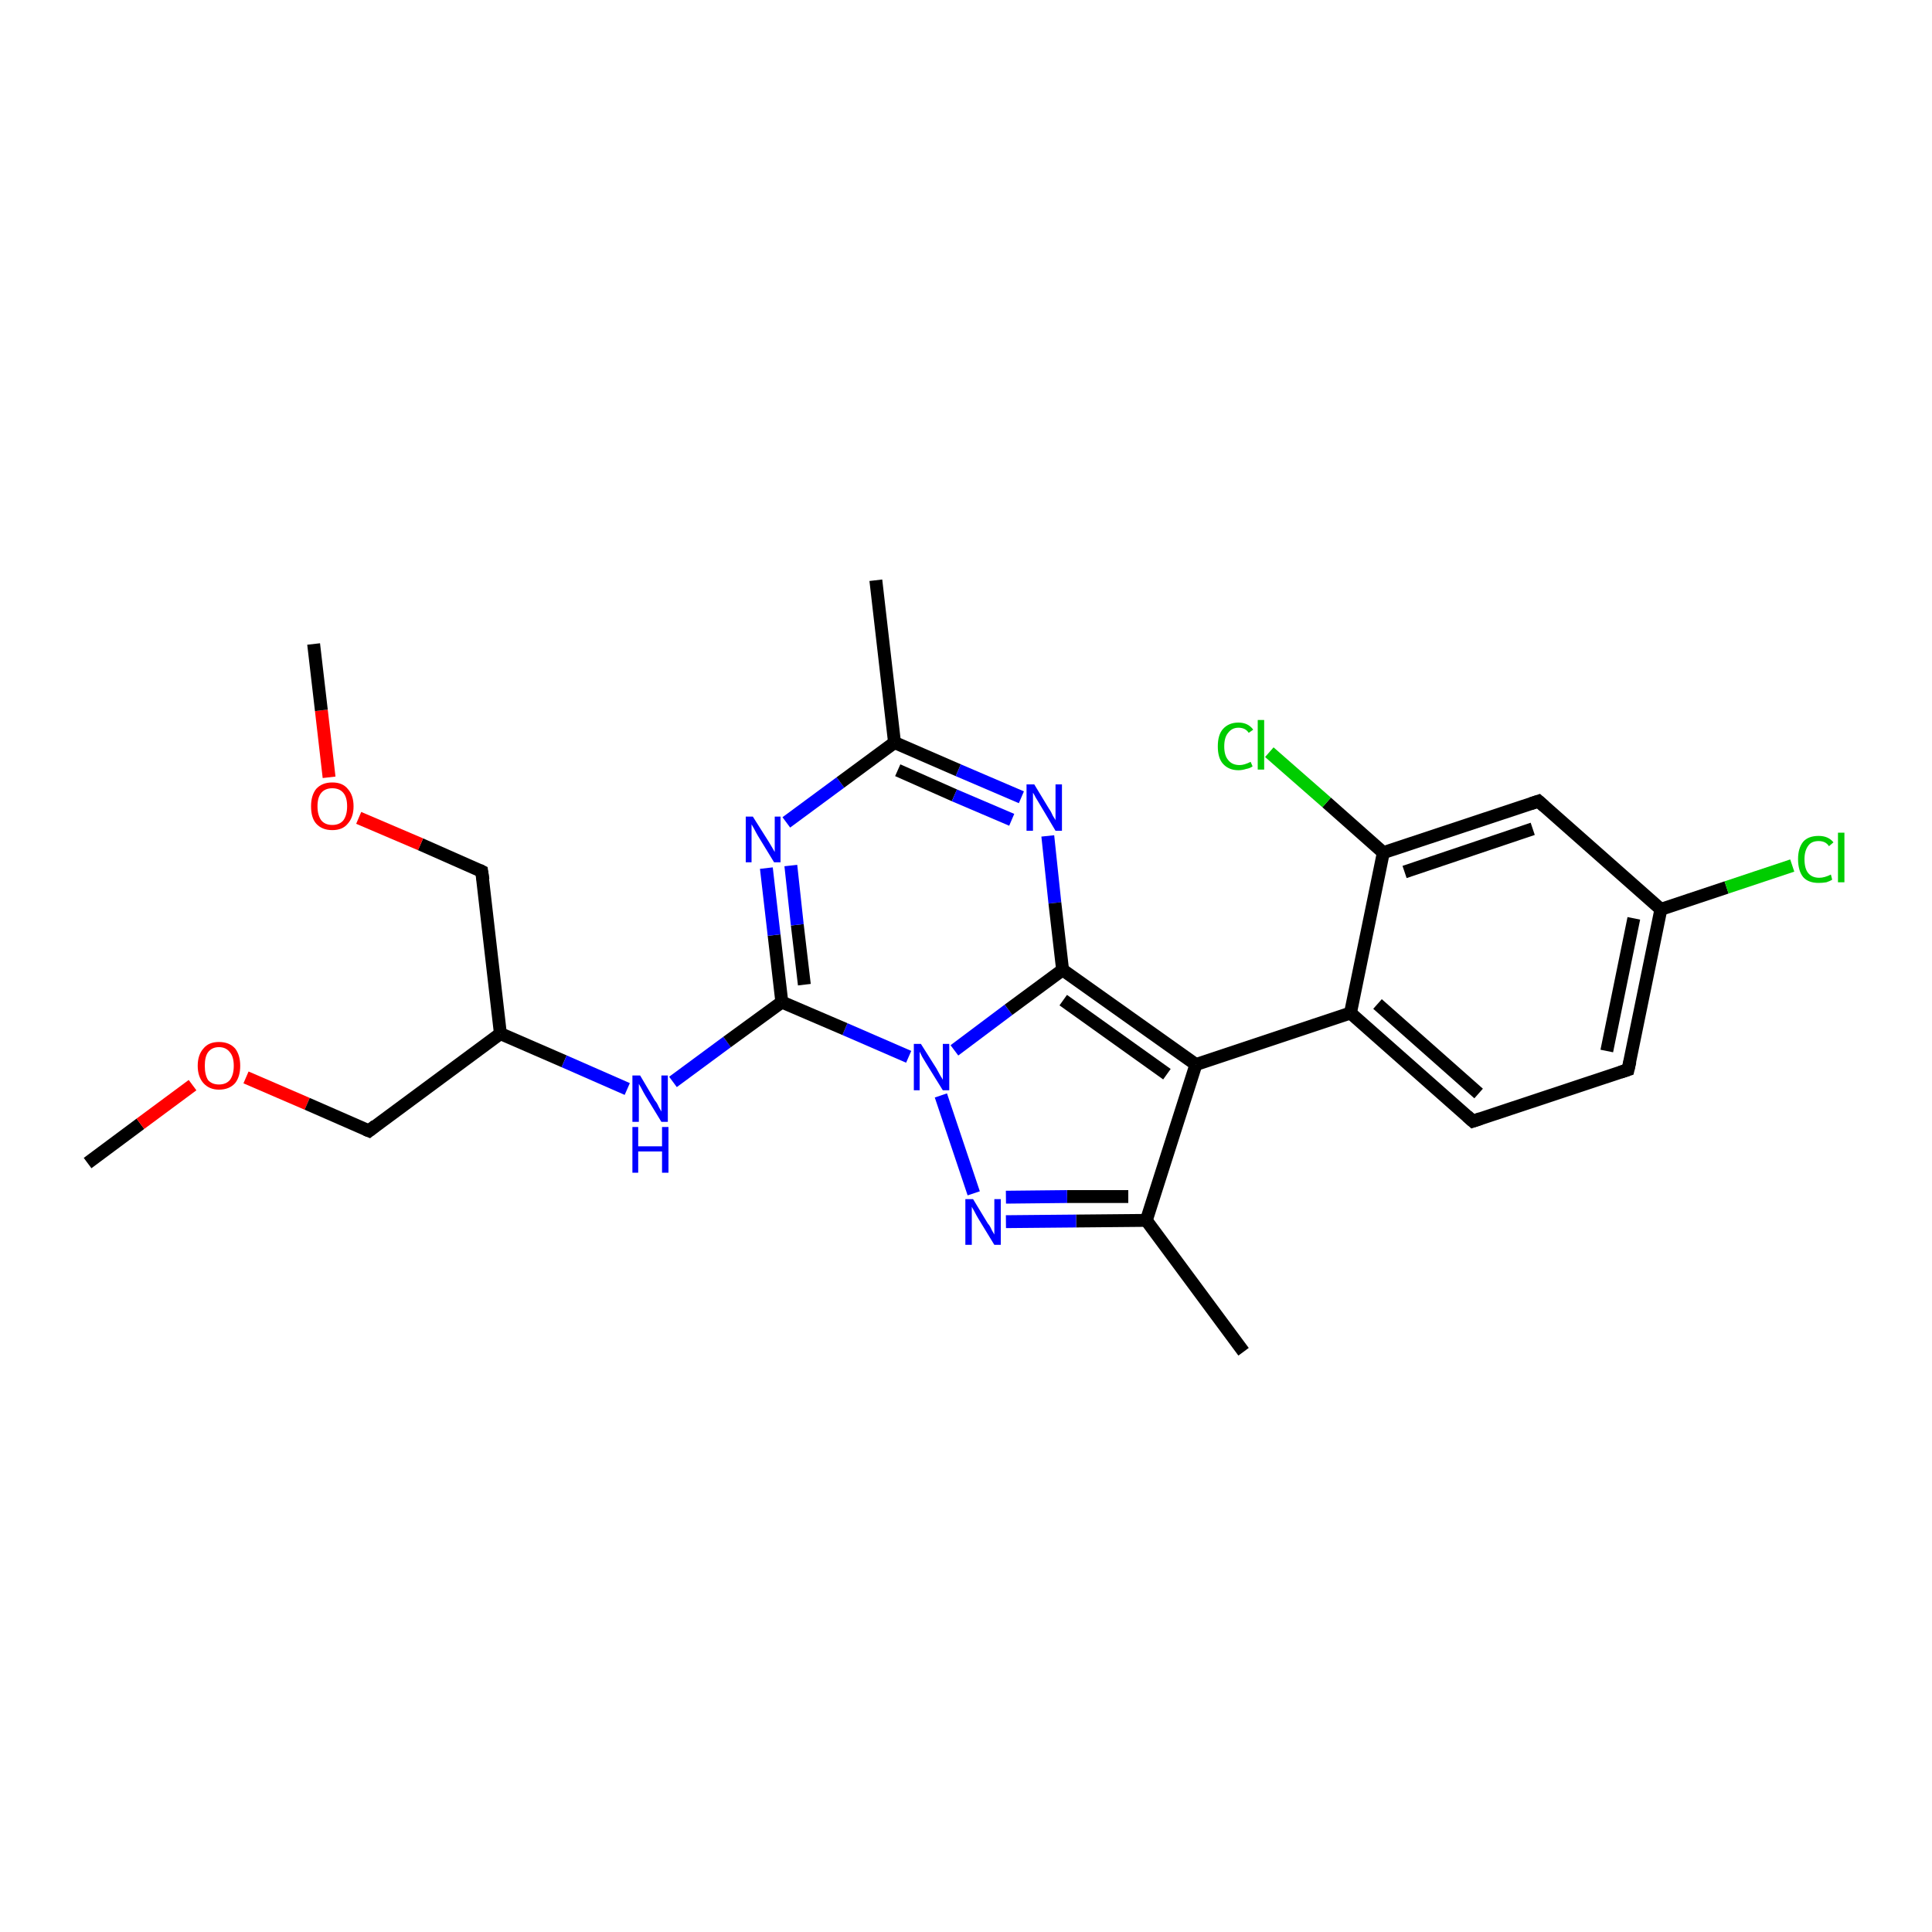 <?xml version='1.0' encoding='iso-8859-1'?>
<svg version='1.1' baseProfile='full'
              xmlns='http://www.w3.org/2000/svg'
                      xmlns:rdkit='http://www.rdkit.org/xml'
                      xmlns:xlink='http://www.w3.org/1999/xlink'
                  xml:space='preserve'
width='300px' height='300px' viewBox='0 0 300 300'>
<!-- END OF HEADER -->
<rect style='opacity:1.0;fill:#FFFFFF;stroke:none' width='300.0' height='300.0' x='0.0' y='0.0'> </rect>
<path class='bond-0 atom-0 atom-1' d='M 13.6,180.6 L 21.8,174.5' style='fill:none;fill-rule:evenodd;stroke:#000000;stroke-width:2.0px;stroke-linecap:butt;stroke-linejoin:miter;stroke-opacity:1' />
<path class='bond-0 atom-0 atom-1' d='M 21.8,174.5 L 29.9,168.5' style='fill:none;fill-rule:evenodd;stroke:#FF0000;stroke-width:2.0px;stroke-linecap:butt;stroke-linejoin:miter;stroke-opacity:1' />
<path class='bond-1 atom-1 atom-2' d='M 38.2,167.3 L 47.7,171.4' style='fill:none;fill-rule:evenodd;stroke:#FF0000;stroke-width:2.0px;stroke-linecap:butt;stroke-linejoin:miter;stroke-opacity:1' />
<path class='bond-1 atom-1 atom-2' d='M 47.7,171.4 L 57.3,175.6' style='fill:none;fill-rule:evenodd;stroke:#000000;stroke-width:2.0px;stroke-linecap:butt;stroke-linejoin:miter;stroke-opacity:1' />
<path class='bond-2 atom-2 atom-3' d='M 57.3,175.6 L 77.7,160.5' style='fill:none;fill-rule:evenodd;stroke:#000000;stroke-width:2.0px;stroke-linecap:butt;stroke-linejoin:miter;stroke-opacity:1' />
<path class='bond-3 atom-3 atom-4' d='M 77.7,160.5 L 74.8,135.3' style='fill:none;fill-rule:evenodd;stroke:#000000;stroke-width:2.0px;stroke-linecap:butt;stroke-linejoin:miter;stroke-opacity:1' />
<path class='bond-4 atom-4 atom-5' d='M 74.8,135.3 L 65.3,131.1' style='fill:none;fill-rule:evenodd;stroke:#000000;stroke-width:2.0px;stroke-linecap:butt;stroke-linejoin:miter;stroke-opacity:1' />
<path class='bond-4 atom-4 atom-5' d='M 65.3,131.1 L 55.7,127.0' style='fill:none;fill-rule:evenodd;stroke:#FF0000;stroke-width:2.0px;stroke-linecap:butt;stroke-linejoin:miter;stroke-opacity:1' />
<path class='bond-5 atom-5 atom-6' d='M 51.1,120.7 L 49.9,110.3' style='fill:none;fill-rule:evenodd;stroke:#FF0000;stroke-width:2.0px;stroke-linecap:butt;stroke-linejoin:miter;stroke-opacity:1' />
<path class='bond-5 atom-5 atom-6' d='M 49.9,110.3 L 48.7,100.0' style='fill:none;fill-rule:evenodd;stroke:#000000;stroke-width:2.0px;stroke-linecap:butt;stroke-linejoin:miter;stroke-opacity:1' />
<path class='bond-6 atom-3 atom-7' d='M 77.7,160.5 L 87.6,164.8' style='fill:none;fill-rule:evenodd;stroke:#000000;stroke-width:2.0px;stroke-linecap:butt;stroke-linejoin:miter;stroke-opacity:1' />
<path class='bond-6 atom-3 atom-7' d='M 87.6,164.8 L 97.4,169.1' style='fill:none;fill-rule:evenodd;stroke:#0000FF;stroke-width:2.0px;stroke-linecap:butt;stroke-linejoin:miter;stroke-opacity:1' />
<path class='bond-7 atom-7 atom-8' d='M 104.5,168.0 L 112.9,161.8' style='fill:none;fill-rule:evenodd;stroke:#0000FF;stroke-width:2.0px;stroke-linecap:butt;stroke-linejoin:miter;stroke-opacity:1' />
<path class='bond-7 atom-7 atom-8' d='M 112.9,161.8 L 121.4,155.6' style='fill:none;fill-rule:evenodd;stroke:#000000;stroke-width:2.0px;stroke-linecap:butt;stroke-linejoin:miter;stroke-opacity:1' />
<path class='bond-8 atom-8 atom-9' d='M 121.4,155.6 L 120.2,145.2' style='fill:none;fill-rule:evenodd;stroke:#000000;stroke-width:2.0px;stroke-linecap:butt;stroke-linejoin:miter;stroke-opacity:1' />
<path class='bond-8 atom-8 atom-9' d='M 120.2,145.2 L 119.0,134.8' style='fill:none;fill-rule:evenodd;stroke:#0000FF;stroke-width:2.0px;stroke-linecap:butt;stroke-linejoin:miter;stroke-opacity:1' />
<path class='bond-8 atom-8 atom-9' d='M 124.9,152.9 L 123.8,143.6' style='fill:none;fill-rule:evenodd;stroke:#000000;stroke-width:2.0px;stroke-linecap:butt;stroke-linejoin:miter;stroke-opacity:1' />
<path class='bond-8 atom-8 atom-9' d='M 123.8,143.6 L 122.8,134.4' style='fill:none;fill-rule:evenodd;stroke:#0000FF;stroke-width:2.0px;stroke-linecap:butt;stroke-linejoin:miter;stroke-opacity:1' />
<path class='bond-9 atom-9 atom-10' d='M 122.1,127.7 L 130.5,121.5' style='fill:none;fill-rule:evenodd;stroke:#0000FF;stroke-width:2.0px;stroke-linecap:butt;stroke-linejoin:miter;stroke-opacity:1' />
<path class='bond-9 atom-9 atom-10' d='M 130.5,121.5 L 138.9,115.3' style='fill:none;fill-rule:evenodd;stroke:#000000;stroke-width:2.0px;stroke-linecap:butt;stroke-linejoin:miter;stroke-opacity:1' />
<path class='bond-10 atom-10 atom-11' d='M 138.9,115.3 L 136.0,90.1' style='fill:none;fill-rule:evenodd;stroke:#000000;stroke-width:2.0px;stroke-linecap:butt;stroke-linejoin:miter;stroke-opacity:1' />
<path class='bond-11 atom-10 atom-12' d='M 138.9,115.3 L 148.8,119.6' style='fill:none;fill-rule:evenodd;stroke:#000000;stroke-width:2.0px;stroke-linecap:butt;stroke-linejoin:miter;stroke-opacity:1' />
<path class='bond-11 atom-10 atom-12' d='M 148.8,119.6 L 158.6,123.8' style='fill:none;fill-rule:evenodd;stroke:#0000FF;stroke-width:2.0px;stroke-linecap:butt;stroke-linejoin:miter;stroke-opacity:1' />
<path class='bond-11 atom-10 atom-12' d='M 139.4,119.6 L 148.2,123.5' style='fill:none;fill-rule:evenodd;stroke:#000000;stroke-width:2.0px;stroke-linecap:butt;stroke-linejoin:miter;stroke-opacity:1' />
<path class='bond-11 atom-10 atom-12' d='M 148.2,123.5 L 157.1,127.3' style='fill:none;fill-rule:evenodd;stroke:#0000FF;stroke-width:2.0px;stroke-linecap:butt;stroke-linejoin:miter;stroke-opacity:1' />
<path class='bond-12 atom-12 atom-13' d='M 162.7,129.8 L 163.8,140.2' style='fill:none;fill-rule:evenodd;stroke:#0000FF;stroke-width:2.0px;stroke-linecap:butt;stroke-linejoin:miter;stroke-opacity:1' />
<path class='bond-12 atom-12 atom-13' d='M 163.8,140.2 L 165.0,150.6' style='fill:none;fill-rule:evenodd;stroke:#000000;stroke-width:2.0px;stroke-linecap:butt;stroke-linejoin:miter;stroke-opacity:1' />
<path class='bond-13 atom-13 atom-14' d='M 165.0,150.6 L 185.7,165.3' style='fill:none;fill-rule:evenodd;stroke:#000000;stroke-width:2.0px;stroke-linecap:butt;stroke-linejoin:miter;stroke-opacity:1' />
<path class='bond-13 atom-13 atom-14' d='M 165.1,155.3 L 181.2,166.8' style='fill:none;fill-rule:evenodd;stroke:#000000;stroke-width:2.0px;stroke-linecap:butt;stroke-linejoin:miter;stroke-opacity:1' />
<path class='bond-14 atom-14 atom-15' d='M 185.7,165.3 L 178.0,189.5' style='fill:none;fill-rule:evenodd;stroke:#000000;stroke-width:2.0px;stroke-linecap:butt;stroke-linejoin:miter;stroke-opacity:1' />
<path class='bond-15 atom-15 atom-16' d='M 178.0,189.5 L 193.1,209.9' style='fill:none;fill-rule:evenodd;stroke:#000000;stroke-width:2.0px;stroke-linecap:butt;stroke-linejoin:miter;stroke-opacity:1' />
<path class='bond-16 atom-15 atom-17' d='M 178.0,189.5 L 167.1,189.6' style='fill:none;fill-rule:evenodd;stroke:#000000;stroke-width:2.0px;stroke-linecap:butt;stroke-linejoin:miter;stroke-opacity:1' />
<path class='bond-16 atom-15 atom-17' d='M 167.1,189.6 L 156.2,189.7' style='fill:none;fill-rule:evenodd;stroke:#0000FF;stroke-width:2.0px;stroke-linecap:butt;stroke-linejoin:miter;stroke-opacity:1' />
<path class='bond-16 atom-15 atom-17' d='M 175.2,185.8 L 165.7,185.8' style='fill:none;fill-rule:evenodd;stroke:#000000;stroke-width:2.0px;stroke-linecap:butt;stroke-linejoin:miter;stroke-opacity:1' />
<path class='bond-16 atom-15 atom-17' d='M 165.7,185.8 L 156.2,185.9' style='fill:none;fill-rule:evenodd;stroke:#0000FF;stroke-width:2.0px;stroke-linecap:butt;stroke-linejoin:miter;stroke-opacity:1' />
<path class='bond-17 atom-17 atom-18' d='M 151.2,185.3 L 146.1,170.1' style='fill:none;fill-rule:evenodd;stroke:#0000FF;stroke-width:2.0px;stroke-linecap:butt;stroke-linejoin:miter;stroke-opacity:1' />
<path class='bond-18 atom-14 atom-19' d='M 185.7,165.3 L 209.7,157.3' style='fill:none;fill-rule:evenodd;stroke:#000000;stroke-width:2.0px;stroke-linecap:butt;stroke-linejoin:miter;stroke-opacity:1' />
<path class='bond-19 atom-19 atom-20' d='M 209.7,157.3 L 228.7,174.1' style='fill:none;fill-rule:evenodd;stroke:#000000;stroke-width:2.0px;stroke-linecap:butt;stroke-linejoin:miter;stroke-opacity:1' />
<path class='bond-19 atom-19 atom-20' d='M 213.9,155.9 L 229.6,169.8' style='fill:none;fill-rule:evenodd;stroke:#000000;stroke-width:2.0px;stroke-linecap:butt;stroke-linejoin:miter;stroke-opacity:1' />
<path class='bond-20 atom-20 atom-21' d='M 228.7,174.1 L 252.8,166.1' style='fill:none;fill-rule:evenodd;stroke:#000000;stroke-width:2.0px;stroke-linecap:butt;stroke-linejoin:miter;stroke-opacity:1' />
<path class='bond-21 atom-21 atom-22' d='M 252.8,166.1 L 257.9,141.2' style='fill:none;fill-rule:evenodd;stroke:#000000;stroke-width:2.0px;stroke-linecap:butt;stroke-linejoin:miter;stroke-opacity:1' />
<path class='bond-21 atom-21 atom-22' d='M 249.5,163.2 L 253.7,142.6' style='fill:none;fill-rule:evenodd;stroke:#000000;stroke-width:2.0px;stroke-linecap:butt;stroke-linejoin:miter;stroke-opacity:1' />
<path class='bond-22 atom-22 atom-23' d='M 257.9,141.2 L 268.1,137.8' style='fill:none;fill-rule:evenodd;stroke:#000000;stroke-width:2.0px;stroke-linecap:butt;stroke-linejoin:miter;stroke-opacity:1' />
<path class='bond-22 atom-22 atom-23' d='M 268.1,137.8 L 278.3,134.4' style='fill:none;fill-rule:evenodd;stroke:#00CC00;stroke-width:2.0px;stroke-linecap:butt;stroke-linejoin:miter;stroke-opacity:1' />
<path class='bond-23 atom-22 atom-24' d='M 257.9,141.2 L 238.9,124.4' style='fill:none;fill-rule:evenodd;stroke:#000000;stroke-width:2.0px;stroke-linecap:butt;stroke-linejoin:miter;stroke-opacity:1' />
<path class='bond-24 atom-24 atom-25' d='M 238.9,124.4 L 214.8,132.4' style='fill:none;fill-rule:evenodd;stroke:#000000;stroke-width:2.0px;stroke-linecap:butt;stroke-linejoin:miter;stroke-opacity:1' />
<path class='bond-24 atom-24 atom-25' d='M 238.0,128.7 L 218.1,135.4' style='fill:none;fill-rule:evenodd;stroke:#000000;stroke-width:2.0px;stroke-linecap:butt;stroke-linejoin:miter;stroke-opacity:1' />
<path class='bond-25 atom-25 atom-26' d='M 214.8,132.4 L 206.0,124.6' style='fill:none;fill-rule:evenodd;stroke:#000000;stroke-width:2.0px;stroke-linecap:butt;stroke-linejoin:miter;stroke-opacity:1' />
<path class='bond-25 atom-25 atom-26' d='M 206.0,124.6 L 197.1,116.8' style='fill:none;fill-rule:evenodd;stroke:#00CC00;stroke-width:2.0px;stroke-linecap:butt;stroke-linejoin:miter;stroke-opacity:1' />
<path class='bond-26 atom-18 atom-8' d='M 141.1,164.1 L 131.2,159.8' style='fill:none;fill-rule:evenodd;stroke:#0000FF;stroke-width:2.0px;stroke-linecap:butt;stroke-linejoin:miter;stroke-opacity:1' />
<path class='bond-26 atom-18 atom-8' d='M 131.2,159.8 L 121.4,155.6' style='fill:none;fill-rule:evenodd;stroke:#000000;stroke-width:2.0px;stroke-linecap:butt;stroke-linejoin:miter;stroke-opacity:1' />
<path class='bond-27 atom-25 atom-19' d='M 214.8,132.4 L 209.7,157.3' style='fill:none;fill-rule:evenodd;stroke:#000000;stroke-width:2.0px;stroke-linecap:butt;stroke-linejoin:miter;stroke-opacity:1' />
<path class='bond-28 atom-18 atom-13' d='M 148.2,163.1 L 156.6,156.8' style='fill:none;fill-rule:evenodd;stroke:#0000FF;stroke-width:2.0px;stroke-linecap:butt;stroke-linejoin:miter;stroke-opacity:1' />
<path class='bond-28 atom-18 atom-13' d='M 156.6,156.8 L 165.0,150.6' style='fill:none;fill-rule:evenodd;stroke:#000000;stroke-width:2.0px;stroke-linecap:butt;stroke-linejoin:miter;stroke-opacity:1' />
<path d='M 56.8,175.4 L 57.3,175.6 L 58.3,174.8' style='fill:none;stroke:#000000;stroke-width:2.0px;stroke-linecap:butt;stroke-linejoin:miter;stroke-opacity:1;' />
<path d='M 75.0,136.6 L 74.8,135.3 L 74.4,135.1' style='fill:none;stroke:#000000;stroke-width:2.0px;stroke-linecap:butt;stroke-linejoin:miter;stroke-opacity:1;' />
<path d='M 227.8,173.3 L 228.7,174.1 L 229.9,173.7' style='fill:none;stroke:#000000;stroke-width:2.0px;stroke-linecap:butt;stroke-linejoin:miter;stroke-opacity:1;' />
<path d='M 251.6,166.5 L 252.8,166.1 L 253.1,164.8' style='fill:none;stroke:#000000;stroke-width:2.0px;stroke-linecap:butt;stroke-linejoin:miter;stroke-opacity:1;' />
<path d='M 239.8,125.2 L 238.9,124.4 L 237.7,124.8' style='fill:none;stroke:#000000;stroke-width:2.0px;stroke-linecap:butt;stroke-linejoin:miter;stroke-opacity:1;' />
<path class='atom-1' d='M 30.7 165.5
Q 30.7 163.8, 31.6 162.8
Q 32.4 161.8, 34.0 161.8
Q 35.6 161.8, 36.5 162.8
Q 37.3 163.8, 37.3 165.5
Q 37.3 167.2, 36.5 168.2
Q 35.6 169.2, 34.0 169.2
Q 32.5 169.2, 31.6 168.2
Q 30.7 167.2, 30.7 165.5
M 34.0 168.4
Q 35.1 168.4, 35.7 167.7
Q 36.3 166.9, 36.3 165.5
Q 36.3 164.1, 35.7 163.4
Q 35.1 162.6, 34.0 162.6
Q 32.9 162.6, 32.3 163.4
Q 31.8 164.1, 31.8 165.5
Q 31.8 166.9, 32.3 167.7
Q 32.9 168.4, 34.0 168.4
' fill='#FF0000'/>
<path class='atom-5' d='M 48.3 125.2
Q 48.3 123.5, 49.1 122.5
Q 50.0 121.5, 51.6 121.5
Q 53.2 121.5, 54.0 122.5
Q 54.9 123.5, 54.9 125.2
Q 54.9 126.9, 54.0 127.9
Q 53.2 128.9, 51.6 128.9
Q 50.0 128.9, 49.1 127.9
Q 48.3 127.0, 48.3 125.2
M 51.6 128.1
Q 52.7 128.1, 53.3 127.4
Q 53.9 126.6, 53.9 125.2
Q 53.9 123.8, 53.3 123.1
Q 52.7 122.4, 51.6 122.4
Q 50.5 122.4, 49.9 123.1
Q 49.3 123.8, 49.3 125.2
Q 49.3 126.6, 49.9 127.4
Q 50.5 128.1, 51.6 128.1
' fill='#FF0000'/>
<path class='atom-7' d='M 99.4 167.0
L 101.7 170.9
Q 102.0 171.2, 102.3 171.9
Q 102.7 172.6, 102.7 172.6
L 102.7 167.0
L 103.7 167.0
L 103.7 174.2
L 102.7 174.2
L 100.2 170.1
Q 99.9 169.6, 99.6 169.0
Q 99.3 168.5, 99.2 168.3
L 99.2 174.2
L 98.2 174.2
L 98.2 167.0
L 99.4 167.0
' fill='#0000FF'/>
<path class='atom-7' d='M 98.2 175.0
L 99.1 175.0
L 99.1 178.0
L 102.8 178.0
L 102.8 175.0
L 103.8 175.0
L 103.8 182.1
L 102.8 182.1
L 102.8 178.8
L 99.1 178.8
L 99.1 182.1
L 98.2 182.1
L 98.2 175.0
' fill='#0000FF'/>
<path class='atom-9' d='M 116.9 126.8
L 119.3 130.6
Q 119.5 130.9, 119.9 131.6
Q 120.3 132.3, 120.3 132.3
L 120.3 126.8
L 121.2 126.8
L 121.2 133.9
L 120.2 133.9
L 117.7 129.8
Q 117.4 129.3, 117.1 128.7
Q 116.8 128.2, 116.7 128.0
L 116.7 133.9
L 115.8 133.9
L 115.8 126.8
L 116.9 126.8
' fill='#0000FF'/>
<path class='atom-12' d='M 160.6 121.8
L 162.9 125.6
Q 163.2 126.0, 163.5 126.7
Q 163.9 127.3, 163.9 127.4
L 163.9 121.8
L 164.9 121.8
L 164.9 129.0
L 163.9 129.0
L 161.4 124.8
Q 161.1 124.3, 160.8 123.8
Q 160.5 123.2, 160.4 123.1
L 160.4 129.0
L 159.4 129.0
L 159.4 121.8
L 160.6 121.8
' fill='#0000FF'/>
<path class='atom-17' d='M 151.1 186.2
L 153.4 190.0
Q 153.7 190.3, 154.0 191.0
Q 154.4 191.7, 154.4 191.7
L 154.4 186.2
L 155.4 186.2
L 155.4 193.3
L 154.4 193.3
L 151.9 189.2
Q 151.6 188.7, 151.3 188.1
Q 151.0 187.6, 150.9 187.4
L 150.9 193.3
L 149.9 193.3
L 149.9 186.2
L 151.1 186.2
' fill='#0000FF'/>
<path class='atom-18' d='M 143.0 162.1
L 145.4 165.9
Q 145.6 166.3, 146.0 167.0
Q 146.4 167.6, 146.4 167.7
L 146.4 162.1
L 147.4 162.1
L 147.4 169.3
L 146.4 169.3
L 143.8 165.1
Q 143.5 164.6, 143.2 164.1
Q 142.9 163.5, 142.8 163.3
L 142.8 169.3
L 141.9 169.3
L 141.9 162.1
L 143.0 162.1
' fill='#0000FF'/>
<path class='atom-23' d='M 279.2 133.4
Q 279.2 131.7, 280.0 130.7
Q 280.8 129.8, 282.4 129.8
Q 283.9 129.8, 284.7 130.8
L 284.0 131.4
Q 283.5 130.6, 282.4 130.6
Q 281.3 130.6, 280.8 131.3
Q 280.2 132.1, 280.2 133.4
Q 280.2 134.9, 280.8 135.6
Q 281.4 136.3, 282.5 136.3
Q 283.3 136.3, 284.3 135.8
L 284.5 136.6
Q 284.2 136.8, 283.6 137.0
Q 283.0 137.1, 282.4 137.1
Q 280.8 137.1, 280.0 136.2
Q 279.2 135.2, 279.2 133.4
' fill='#00CC00'/>
<path class='atom-23' d='M 285.4 129.3
L 286.4 129.3
L 286.4 137.0
L 285.4 137.0
L 285.4 129.3
' fill='#00CC00'/>
<path class='atom-26' d='M 189.1 115.9
Q 189.1 114.1, 189.9 113.2
Q 190.8 112.2, 192.3 112.2
Q 193.8 112.2, 194.6 113.3
L 193.9 113.8
Q 193.4 113.0, 192.3 113.0
Q 191.3 113.0, 190.7 113.8
Q 190.1 114.5, 190.1 115.9
Q 190.1 117.3, 190.7 118.0
Q 191.3 118.8, 192.5 118.8
Q 193.2 118.8, 194.2 118.3
L 194.5 119.0
Q 194.1 119.3, 193.5 119.4
Q 192.9 119.6, 192.3 119.6
Q 190.8 119.6, 189.9 118.6
Q 189.1 117.7, 189.1 115.9
' fill='#00CC00'/>
<path class='atom-26' d='M 195.3 111.8
L 196.3 111.8
L 196.3 119.5
L 195.3 119.5
L 195.3 111.8
' fill='#00CC00'/>
</svg>
